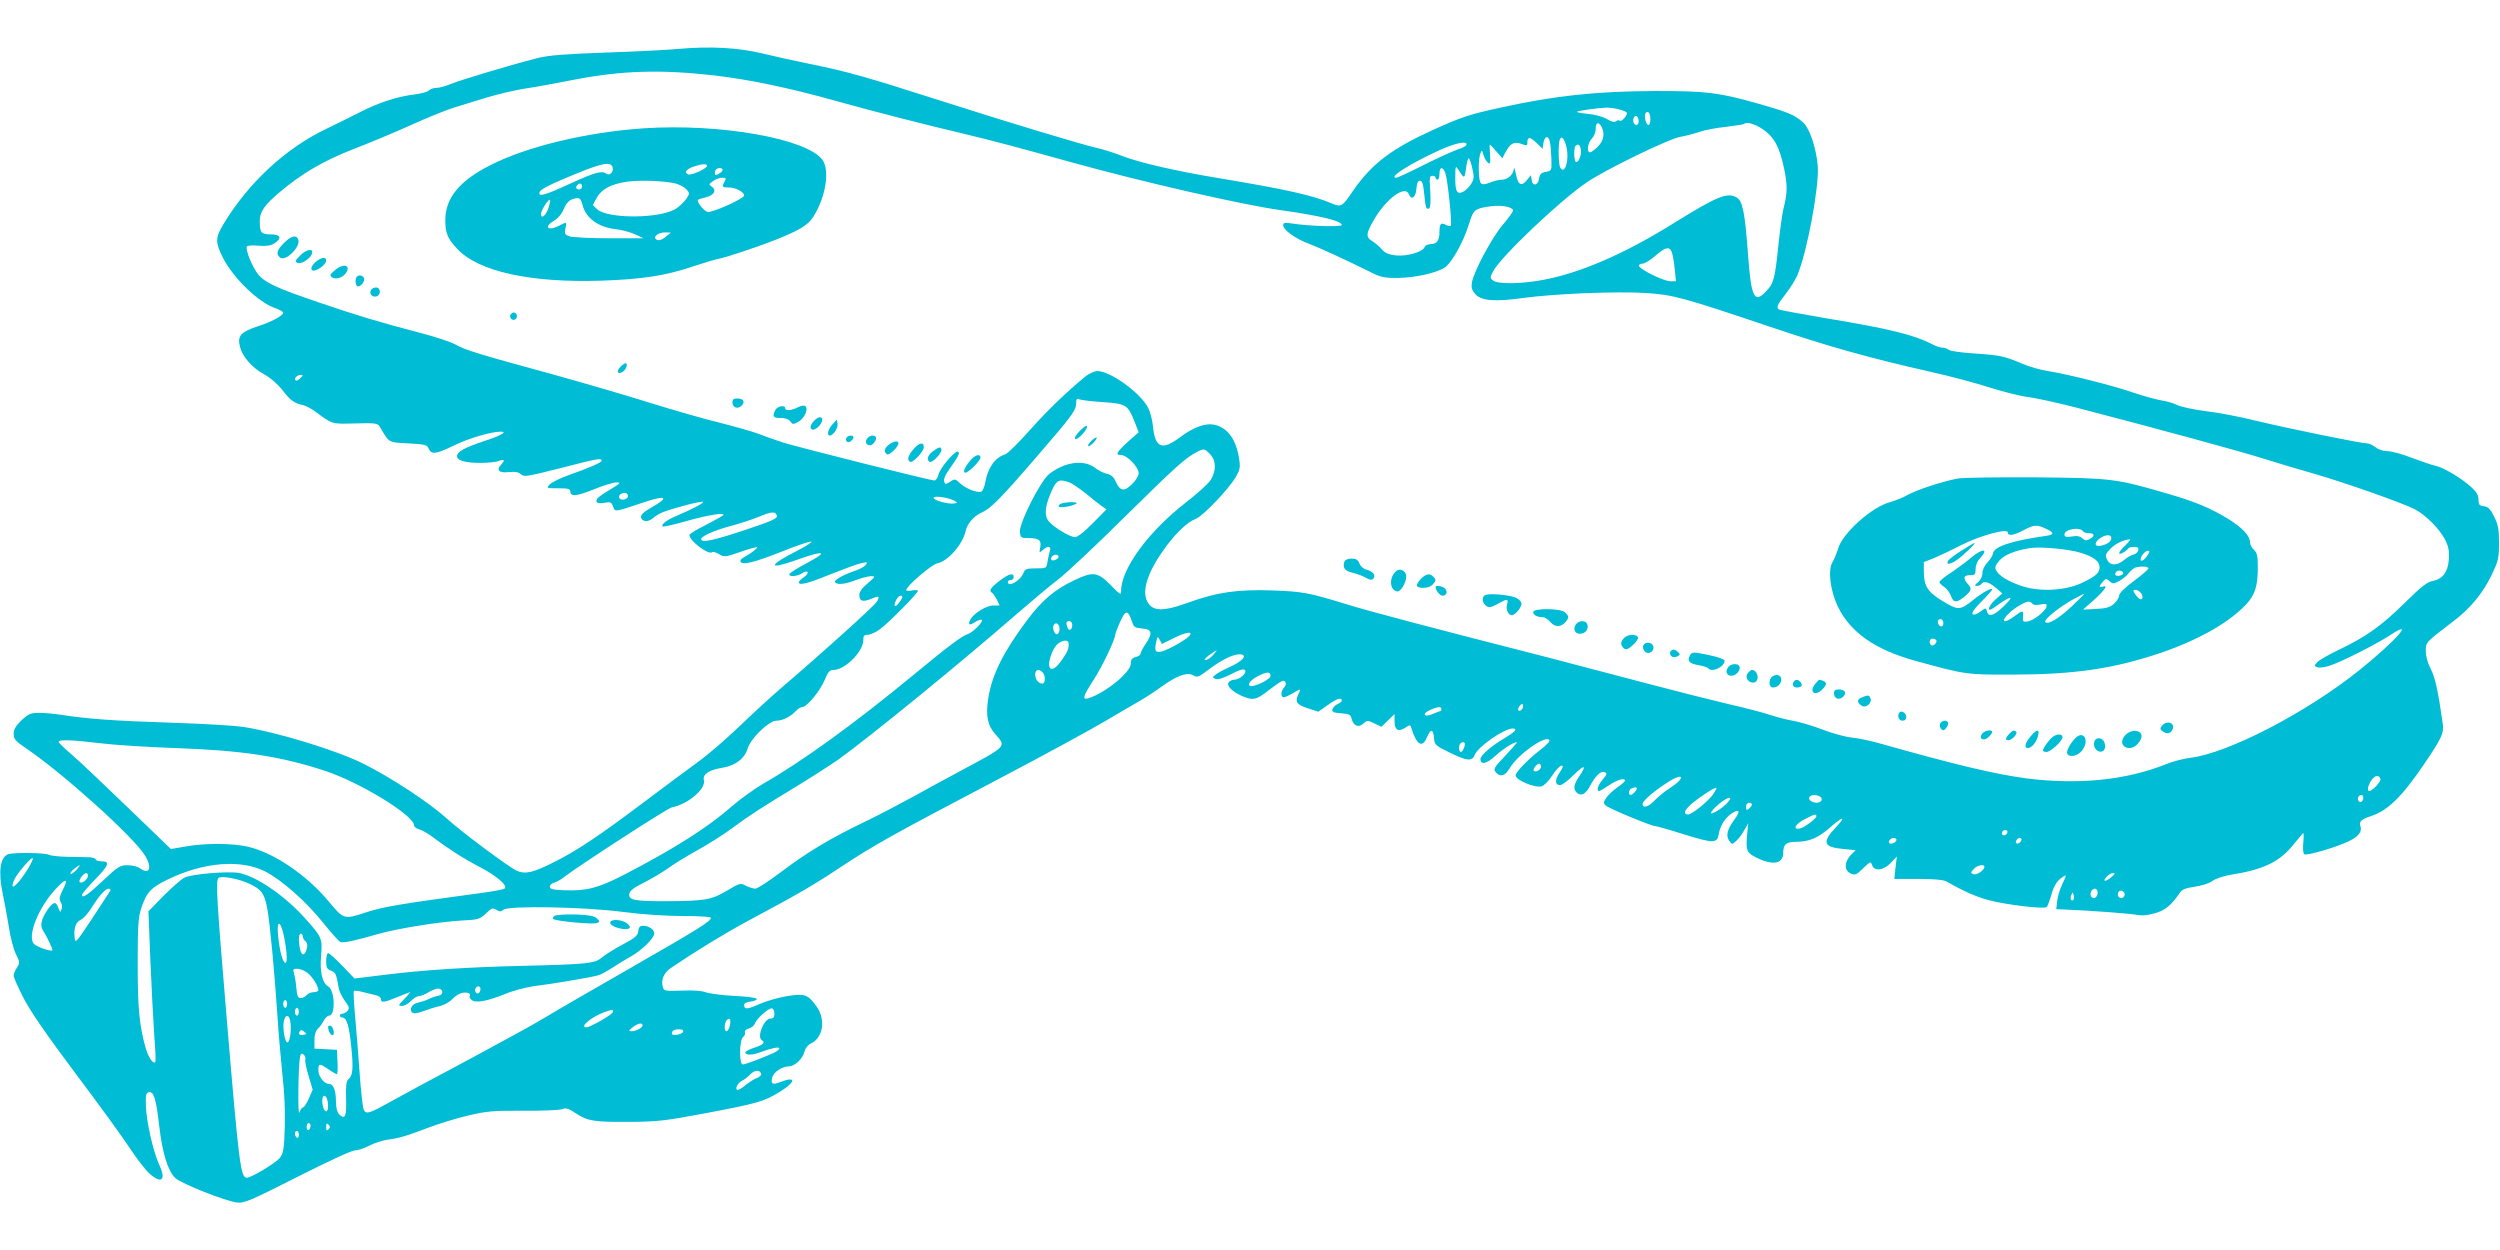 <?xml version="1.0" standalone="no"?>
<!DOCTYPE svg PUBLIC "-//W3C//DTD SVG 20010904//EN"
 "http://www.w3.org/TR/2001/REC-SVG-20010904/DTD/svg10.dtd">
<svg version="1.0" xmlns="http://www.w3.org/2000/svg"
 width="1280pt" height="640pt" viewBox="0 0 1280 640"
 preserveAspectRatio="xMidYMid meet">
<g transform="translate(0,640) scale(0.1,-0.1)"
fill="#00bcd4" stroke="none">
<path d="M3480 6150 c-52 -5 -221 -14 -375 -19 -220 -8 -296 -14 -355 -29
-137 -35 -394 -112 -442 -132 -26 -11 -59 -20 -73 -20 -15 0 -33 -6 -40 -14
-8 -7 -41 -16 -75 -20 -84 -10 -180 -41 -270 -87 -41 -21 -122 -61 -180 -89
-207 -99 -399 -276 -526 -488 -42 -69 -42 -92 -4 -169 54 -107 185 -234 273
-262 20 -7 37 -17 37 -22 0 -15 -61 -48 -134 -71 -84 -28 -102 -49 -87 -105
14 -52 64 -108 126 -141 28 -15 67 -49 90 -78 41 -54 62 -69 106 -78 14 -3 41
-17 60 -31 94 -69 85 -66 208 -63 102 3 115 1 125 -16 50 -85 43 -81 146 -86
87 -5 96 -7 105 -27 14 -32 36 -29 131 17 74 36 186 69 237 70 38 0 3 -20 -86
-49 -101 -34 -137 -54 -137 -77 0 -22 43 -34 120 -34 38 0 80 4 94 10 30 11
33 4 10 -21 -25 -27 -8 -42 43 -36 32 3 48 0 60 -11 14 -15 32 -12 202 31 193
50 211 53 211 38 0 -9 -56 -34 -172 -75 -42 -15 -84 -36 -94 -47 -17 -19 -16
-19 44 -19 49 0 62 -3 62 -15 0 -29 30 -27 119 9 49 20 101 36 117 36 25 0 21
-4 -31 -36 -33 -19 -63 -40 -67 -47 -12 -20 2 -28 38 -21 30 5 35 3 43 -20 11
-28 5 -29 160 23 114 38 130 25 35 -28 -38 -22 -54 -37 -52 -49 5 -24 36 -27
61 -5 12 11 36 25 52 31 59 23 205 60 205 52 0 -8 -56 -37 -140 -73 -45 -19
-77 -43 -68 -52 3 -4 55 8 115 25 118 34 219 50 193 30 -8 -6 -50 -29 -92 -51
-43 -21 -78 -43 -78 -48 0 -31 99 -105 117 -88 3 4 18 -1 34 -10 27 -16 32
-16 109 11 44 16 83 26 86 24 4 -5 -32 -32 -70 -53 -10 -5 -17 -14 -15 -20 8
-20 68 -6 207 49 79 32 148 55 155 53 7 -2 -24 -22 -68 -45 -156 -79 -157
-103 -1 -47 138 49 160 42 49 -17 -48 -25 -89 -51 -91 -57 -5 -16 40 -13 65 4
13 9 24 11 28 6 3 -6 -6 -18 -20 -27 -14 -9 -25 -20 -25 -25 0 -18 43 -8 163
41 68 27 139 53 158 57 30 6 33 5 21 -10 -8 -9 -30 -21 -50 -28 -59 -19 -113
-49 -107 -59 10 -16 50 -12 107 10 29 11 64 20 78 20 23 0 22 -3 -17 -36 -29
-24 -43 -44 -43 -60 0 -33 18 -38 63 -19 39 16 43 14 27 -15 -10 -19 -280
-263 -470 -425 -58 -49 -162 -144 -231 -211 -70 -67 -166 -150 -215 -185 -48
-35 -170 -125 -269 -200 -238 -179 -349 -253 -464 -311 -111 -56 -149 -65
-194 -47 -37 16 -280 196 -358 267 -93 84 -288 212 -429 282 -137 69 -454 165
-620 189 -41 6 -208 16 -370 21 -286 9 -430 20 -555 40 -33 5 -83 10 -112 10
-47 0 -56 -4 -93 -38 -30 -29 -40 -47 -40 -70 0 -26 9 -36 63 -73 192 -130
558 -460 611 -552 37 -62 20 -98 -28 -62 -11 8 -39 15 -63 15 -39 0 -48 -6
-127 -80 -80 -75 -106 -92 -106 -71 0 5 29 39 65 76 73 75 80 95 35 95 -16 0
-30 4 -30 10 0 5 -15 10 -32 11 -18 0 -69 1 -113 2 -44 1 -86 6 -93 10 -16 11
-180 13 -209 4 -42 -15 -53 -88 -29 -203 8 -38 22 -114 31 -168 8 -55 25 -119
37 -142 20 -40 20 -44 5 -68 -10 -14 -17 -33 -17 -42 0 -8 23 -61 51 -115 36
-69 118 -188 267 -387 119 -158 244 -330 279 -384 35 -53 79 -110 99 -127 62
-55 86 -33 49 46 -31 68 -65 219 -68 300 -2 57 1 68 15 71 25 5 37 -32 53
-171 16 -141 45 -234 83 -269 32 -29 259 -119 317 -125 36 -4 70 11 307 131
154 78 279 136 295 136 16 0 48 11 73 24 25 13 68 27 95 31 62 8 97 19 210 62
50 19 140 47 200 61 97 23 130 26 284 25 96 -1 186 3 199 8 20 8 33 4 70 -21
61 -40 91 -45 277 -44 143 1 183 6 380 43 272 51 307 61 386 110 86 52 87 84
2 50 -38 -15 -48 -9 -39 25 7 27 51 56 84 56 30 0 71 38 80 73 5 20 18 37 35
45 62 30 76 123 27 190 -44 61 -59 66 -150 52 -42 -7 -105 -25 -140 -40 -65
-29 -80 -30 -80 -5 0 8 13 15 33 17 17 2 32 8 32 13 0 6 -49 13 -115 16 -63 3
-130 12 -148 19 -20 7 -66 11 -122 8 -87 -3 -91 -2 -97 20 -9 38 6 72 45 98
119 81 274 176 397 242 255 136 335 183 473 275 167 110 261 163 802 447 234
123 482 258 552 300 69 41 148 87 175 102 26 15 80 50 118 78 76 54 127 70
157 51 17 -10 27 -7 71 27 65 50 129 82 162 82 48 0 20 -35 -55 -68 -25 -11
-54 -27 -65 -35 -19 -15 -19 -16 -1 -23 12 -5 39 4 79 24 43 23 64 29 71 21
13 -13 -27 -49 -54 -49 -10 0 -23 -6 -29 -13 -14 -17 18 -49 71 -72 56 -23 70
-19 142 37 54 41 69 49 76 38 6 -9 4 -20 -6 -31 -17 -19 -18 -49 -1 -49 6 0
27 9 45 20 41 25 45 25 32 1 -22 -43 -13 -59 45 -77 l55 -18 52 37 c47 32 68
38 68 19 0 -4 -10 -12 -22 -17 -13 -6 -24 -18 -26 -27 -3 -14 6 -17 44 -20 41
-3 49 -6 54 -27 9 -37 35 -49 60 -26 20 18 22 18 57 1 l36 -17 33 32 34 33 0
-37 c0 -45 19 -56 55 -33 24 16 26 16 31 -1 27 -88 56 -105 80 -48 19 45 32
44 36 -2 3 -36 6 -40 78 -75 89 -44 117 -48 130 -14 16 42 150 136 195 136 27
0 15 -15 -41 -49 -71 -42 -124 -89 -124 -107 0 -32 31 -25 74 14 40 37 95 72
112 72 4 0 -21 -29 -54 -64 -65 -68 -69 -75 -50 -94 22 -22 46 -13 69 27 41
68 178 166 201 143 6 -6 -12 -26 -50 -55 -61 -47 -122 -111 -122 -127 0 -24
97 -65 133 -56 12 3 37 28 55 56 17 27 39 50 47 50 11 0 8 -9 -10 -36 -25 -37
-24 -64 3 -64 9 0 40 23 69 52 57 56 69 52 28 -8 -29 -42 -31 -66 -10 -84 20
-17 43 -6 63 31 30 56 57 83 76 76 16 -6 15 -10 -8 -38 -25 -29 -34 -59 -18
-59 4 0 27 14 51 30 41 28 81 39 81 23 -1 -5 -18 -20 -40 -35 -21 -15 -47 -39
-56 -53 -15 -22 -15 -28 -3 -39 15 -15 235 -106 255 -106 6 0 71 -18 143 -41
155 -48 173 -48 181 1 7 42 33 83 66 105 40 26 47 13 15 -30 -38 -52 -46 -84
-27 -110 14 -20 14 -20 36 0 12 11 31 36 41 55 l20 35 -6 -61 c-7 -76 -2 -90
44 -113 86 -44 141 -35 141 22 0 43 15 57 65 57 67 0 112 19 171 70 73 64 90
64 30 0 -69 -74 -59 -98 44 -107 l61 -6 -26 -26 c-33 -36 -33 -78 0 -93 23
-10 29 -8 64 26 37 36 39 37 46 17 10 -34 60 -28 97 12 l30 32 -7 -57 -6 -58
123 0 c79 0 130 -5 144 -13 83 -48 153 -79 216 -96 93 -24 286 -47 297 -35 5
5 16 35 25 66 10 37 26 64 43 77 14 12 27 20 29 18 2 -2 -6 -22 -18 -46 -11
-23 -23 -61 -25 -84 l-5 -42 48 -2 c127 -5 342 -21 370 -28 20 -4 52 -1 87 9
53 15 86 43 127 104 12 18 29 25 77 32 35 5 74 17 90 29 16 12 57 26 93 32
162 25 247 64 315 146 27 32 52 62 56 67 4 5 5 -16 2 -46 -3 -33 -1 -58 5 -62
14 -8 172 38 232 69 48 24 65 49 55 76 -8 21 6 35 50 49 90 29 159 96 274 264
94 139 104 161 98 210 -24 169 -39 236 -61 280 -16 30 -26 66 -26 92 0 46 -2
44 137 150 91 68 156 147 202 244 32 68 36 83 36 160 0 71 -4 93 -25 135 -20
39 -31 51 -52 53 -24 3 -28 8 -28 34 0 21 -10 39 -34 61 -47 45 -145 104 -186
112 -19 4 -74 23 -122 41 -48 19 -104 34 -124 34 -21 0 -46 8 -61 20 -14 11
-34 20 -45 20 -30 0 -407 77 -568 116 -80 20 -195 42 -257 49 -62 8 -127 22
-145 31 -17 9 -54 20 -82 24 -28 5 -91 22 -141 39 -103 36 -337 95 -439 111
-38 6 -96 22 -130 37 -96 40 -113 44 -244 53 -68 4 -129 13 -135 19 -6 6 -20
11 -32 11 -11 0 -36 8 -55 19 -89 46 -216 78 -538 131 -128 22 -237 42 -242
45 -17 10 -11 24 31 78 23 29 50 72 61 97 50 116 113 456 105 560 -8 92 -41
191 -74 222 -42 39 -78 54 -230 97 -204 58 -267 65 -523 65 -309 -1 -520 -24
-797 -85 -161 -35 -197 -47 -348 -115 -212 -97 -312 -173 -406 -309 -57 -84
-62 -87 -112 -66 -92 40 -236 72 -560 126 -243 40 -428 83 -521 120 -33 13
-90 31 -126 39 -74 17 -463 134 -780 236 -414 132 -485 152 -690 194 -69 14
-174 37 -235 52 -124 30 -268 38 -425 24z m175 -136 c175 -20 383 -63 622
-130 200 -56 475 -126 658 -169 128 -30 285 -72 555 -147 361 -100 859 -214
1060 -243 208 -29 320 -56 320 -77 0 -11 -170 -6 -257 8 -35 5 -43 4 -43 -9 0
-24 63 -70 132 -95 57 -22 186 -81 325 -150 45 -22 65 -26 134 -25 87 2 186
24 233 51 36 21 98 130 127 225 23 75 30 80 114 91 52 7 106 -3 112 -20 2 -5
-22 -39 -52 -74 -57 -67 -149 -239 -159 -297 -4 -25 0 -39 17 -58 30 -36 101
-41 251 -20 155 21 469 34 621 25 141 -9 189 -22 640 -174 309 -104 511 -160
825 -231 91 -20 226 -56 300 -80 74 -23 162 -45 195 -48 33 -4 146 -28 250
-55 400 -104 845 -225 960 -262 66 -21 177 -54 248 -74 147 -42 451 -148 518
-182 58 -29 132 -104 160 -161 16 -34 20 -57 17 -99 -5 -64 -32 -99 -84 -109
-26 -4 -60 -31 -141 -111 -120 -118 -195 -172 -334 -239 -53 -25 -104 -54
-114 -65 -17 -18 -17 -20 -1 -26 10 -4 36 -1 59 6 55 16 245 112 313 157 135
90 32 -27 -157 -179 -269 -216 -671 -424 -864 -448 -35 -4 -92 -19 -126 -33
-205 -82 -450 -106 -716 -72 -161 22 -353 67 -753 180 -47 13 -110 26 -141 29
-31 3 -97 21 -146 40 -49 19 -116 39 -149 45 -32 5 -86 19 -119 30 -33 11
-130 37 -215 56 -85 20 -272 67 -415 105 -143 38 -372 98 -510 134 -600 153
-918 237 -1030 272 -196 60 -223 65 -380 71 -179 6 -284 -9 -430 -62 -138 -50
-190 -46 -215 14 -23 58 14 158 104 278 55 72 104 118 149 137 38 15 167 151
204 213 21 37 24 50 18 90 -15 104 -61 166 -131 179 -45 8 -105 -14 -174 -66
-91 -68 -126 -53 -137 58 -3 32 -14 73 -24 93 -38 76 -193 189 -260 189 -15 0
-42 -12 -61 -27 -102 -84 -192 -171 -285 -275 -57 -64 -113 -120 -126 -124
-51 -15 -90 -70 -102 -142 -4 -24 -13 -46 -21 -49 -20 -8 -79 15 -108 42 -25
24 -28 24 -51 9 -23 -15 -25 -15 -31 0 -4 10 5 33 22 57 51 72 59 88 50 96
-12 12 -93 -82 -101 -117 -4 -17 -13 -30 -21 -30 -22 0 -689 168 -774 194 -41
13 -99 34 -127 45 -29 11 -117 36 -195 56 -79 19 -244 66 -368 105 -124 39
-349 104 -500 146 -371 101 -438 122 -486 149 -22 13 -103 40 -180 60 -210 55
-321 88 -517 155 -218 74 -278 101 -315 145 -30 37 -67 128 -58 143 3 5 30 7
60 4 41 -3 62 0 81 12 40 26 32 46 -19 46 -49 0 -56 9 -56 68 0 47 23 81 96
143 117 100 229 165 382 225 81 31 215 87 299 125 84 38 183 78 220 89 37 11
111 34 163 50 52 16 140 37 195 46 55 8 170 29 255 46 244 47 442 53 715 22z
m4638 -175 c20 -5 37 -13 37 -18 0 -15 -29 -46 -36 -39 -4 4 -13 3 -19 -2 -9
-8 -23 -4 -49 11 -21 12 -61 23 -96 26 -33 3 -58 8 -56 11 6 5 104 19 151 21
17 0 47 -4 68 -10z m157 -50 c0 -16 -4 -29 -10 -29 -12 0 -24 45 -15 60 11 18
25 1 25 -31z m-60 -10 c0 -20 -15 -26 -25 -9 -9 15 3 43 15 35 5 -3 10 -15 10
-26z m-190 -28 c18 -35 11 -71 -19 -102 -16 -16 -34 -29 -40 -29 -19 0 -12 49
9 70 11 11 20 33 20 50 0 34 14 39 30 11z m826 -13 c58 -40 86 -91 109 -203
17 -81 17 -124 -3 -200 -6 -22 -18 -109 -27 -193 -17 -169 -24 -194 -63 -234
-60 -64 -76 -31 -92 187 -16 220 -28 278 -60 295 -48 26 -100 4 -316 -130
-258 -161 -489 -261 -684 -295 -106 -19 -220 -20 -244 -2 -18 13 -18 15 -1 48
39 75 344 364 480 456 98 66 415 220 476 232 30 5 74 17 98 25 24 9 85 21 134
26 50 6 93 13 96 15 13 13 54 2 97 -27z m-1124 -72 c2 15 8 29 15 31 16 5 23
-25 26 -107 2 -64 2 -64 -28 -70 -24 -4 -31 -11 -35 -35 -6 -36 -34 -40 -38
-6 l-4 24 -21 -26 c-28 -34 -45 -24 -56 34 -5 24 -9 35 -10 25 -2 -29 -31 -56
-61 -56 -15 0 -43 -7 -62 -15 -26 -10 -38 -11 -46 -3 -13 13 -15 122 -2 153 7
18 8 18 15 -7 4 -15 14 -33 22 -40 13 -11 15 -6 12 40 -2 29 -3 52 -1 52 1 0
17 -16 33 -35 l31 -35 17 32 c23 44 44 55 81 41 26 -10 30 -9 30 6 0 32 13 32
46 0 l32 -31 4 28z m119 -22 c14 -65 -9 -140 -32 -103 -10 16 -12 120 -3 144
9 23 24 6 35 -41z m-513 14 c-2 -6 -22 -16 -44 -23 -21 -7 -99 -42 -171 -78
-73 -37 -138 -67 -144 -67 -44 0 70 72 221 141 85 38 145 50 138 27z m585 -19
c7 -25 -8 -69 -23 -69 -11 0 -14 73 -3 83 12 12 21 7 26 -14z m-555 -100 c10
-44 10 -55 -5 -79 -9 -16 -27 -34 -40 -41 -33 -18 -43 0 -42 76 0 50 2 57 12
42 35 -55 35 -55 43 1 3 28 10 52 14 52 3 0 12 -23 18 -51z m-138 -25 c12 -31
36 -262 28 -270 -4 -3 -15 -1 -26 5 -25 13 -32 6 -32 -39 0 -42 -14 -60 -47
-60 -13 0 -26 -7 -29 -15 -10 -25 -88 -48 -145 -43 -38 4 -57 12 -73 30 -11
14 -33 32 -48 42 -37 22 -35 39 9 115 64 107 158 175 177 126 12 -32 35 -16
38 28 2 29 8 42 18 42 11 0 17 -17 22 -68 7 -73 11 -83 26 -73 6 4 8 39 5 86
-5 70 -4 80 11 80 9 0 16 -4 16 -10 0 -5 5 -10 10 -10 6 0 10 14 10 30 0 37
17 39 30 4z m1158 -401 c5 -10 12 -48 16 -85 l7 -68 -29 0 c-33 0 -154 59
-160 78 -2 7 5 12 17 12 11 0 41 18 66 40 51 44 70 49 83 23z m-7021 -650 c-9
-9 -19 -14 -23 -11 -10 10 6 28 24 28 15 0 15 -1 -1 -17z m4111 -122 c118 -8
126 -13 161 -100 l21 -54 -55 -49 c-59 -54 -67 -68 -34 -68 29 0 89 -62 89
-92 0 -14 -14 -38 -35 -58 -41 -39 -60 -35 -84 17 -9 21 -23 33 -43 37 -16 3
-44 17 -62 31 -57 43 -152 31 -233 -31 -45 -34 -155 -252 -151 -297 3 -30 5
-32 43 -32 55 0 68 -11 61 -48 -6 -29 -5 -29 12 -14 27 25 46 22 37 -5 -4 -13
-9 -38 -12 -55 -5 -33 -6 -33 -59 -33 -48 0 -56 -3 -64 -24 -14 -38 -80 -76
-80 -46 0 6 7 10 15 10 8 0 15 7 15 15 0 24 -24 18 -74 -20 -46 -36 -54 -49
-37 -60 6 -3 16 -19 25 -35 l14 -30 -31 0 c-36 0 -100 -39 -118 -71 -15 -29
-6 -34 25 -13 15 9 30 14 33 10 9 -9 -46 -64 -71 -72 -30 -9 -99 -61 -276
-207 -304 -251 -573 -446 -773 -560 -46 -27 -117 -78 -157 -113 -126 -111
-299 -220 -555 -353 -133 -68 -193 -84 -307 -79 -56 2 -73 6 -73 18 0 8 9 17
21 20 11 3 34 15 50 28 78 60 530 353 553 358 83 16 176 95 165 139 -8 30 25
53 94 64 66 10 115 47 130 99 15 51 109 142 147 142 32 0 73 21 99 49 11 12
26 21 34 21 23 0 90 81 114 138 18 43 26 52 46 52 58 0 152 94 152 152 0 23 4
28 23 28 13 0 42 13 63 29 43 31 194 184 194 196 0 4 -13 5 -30 2 -16 -4 -30
-3 -30 2 0 19 130 132 160 137 54 11 129 97 144 165 8 38 44 79 83 95 44 19
97 72 283 288 178 206 200 235 200 272 0 21 3 25 18 19 9 -4 63 -10 120 -14z
m547 -266 c32 -31 33 -85 4 -132 -12 -19 -68 -70 -125 -114 -193 -149 -334
-341 -334 -455 0 -23 -4 -20 -54 31 -66 67 -90 70 -186 24 -101 -48 -165 -102
-244 -208 -120 -161 -177 -276 -196 -396 -14 -89 -4 -140 37 -185 56 -63 58
-60 -168 -181 -85 -45 -201 -109 -259 -141 -58 -32 -165 -88 -237 -123 -180
-86 -303 -160 -436 -261 -61 -46 -119 -84 -130 -84 -10 0 -31 7 -48 15 -28 15
-31 14 -95 -24 -79 -48 -114 -54 -304 -55 -170 -1 -203 5 -198 37 2 16 22 32
75 58 39 20 93 52 120 71 26 20 95 62 152 94 57 31 138 83 180 114 89 66 145
102 336 218 77 47 171 108 210 135 167 121 622 492 915 747 80 69 174 148 210
175 36 27 187 168 335 315 268 264 313 304 370 334 39 21 42 20 70 -9z m-720
-145 c14 -5 52 -31 85 -57 32 -27 69 -56 82 -65 l23 -16 -70 -71 c-42 -43 -78
-71 -90 -71 -31 0 -127 61 -142 90 -17 31 -9 78 22 148 25 55 39 61 90 42z
m-2260 -71 c0 -8 -10 -15 -22 -17 -25 -4 -33 22 -10 31 18 8 32 2 32 -14z
m1670 -22 c20 -11 20 -12 -2 -15 -29 -4 -103 16 -103 29 0 13 75 2 105 -14z
m-907 -79 c2 -13 -32 -28 -165 -72 -162 -54 -223 -67 -223 -46 0 15 68 45 155
68 44 12 107 32 140 46 66 28 88 29 93 4z m1442 -208 c0 -12 -28 -25 -36 -17
-9 9 6 27 22 27 8 0 14 -5 14 -10z m-800 -207 c0 -5 -9 -19 -20 -33 -21 -26
-27 -12 -10 21 10 19 30 26 30 12z m1176 -126 c9 -28 15 -32 52 -35 51 -4 55
-24 17 -80 -14 -20 -25 -42 -25 -48 0 -7 -11 -15 -25 -18 -19 -5 -25 -13 -25
-33 0 -45 -131 -151 -217 -178 -34 -10 -29 9 28 97 45 70 109 205 109 229 0 5
11 34 25 65 28 63 40 63 61 1z m-306 -16 c0 -26 -16 -35 -24 -15 -10 25 -7 34
9 34 8 0 15 -9 15 -19z m-65 -21 c0 -13 -5 -25 -12 -27 -13 -5 -27 32 -18 47
11 18 30 5 30 -20z m665 -35 c-16 -20 -108 -72 -141 -80 -33 -8 -39 1 -30 45
7 33 8 34 19 14 l11 -21 57 28 c64 33 105 39 84 14z m-619 -37 c3 -27 -4 -43
-32 -84 -32 -47 -57 -61 -66 -38 -8 22 13 86 37 112 23 24 59 30 61 10z m739
-63 c-13 -14 -30 -25 -39 -25 -8 0 0 11 19 25 19 14 36 25 39 25 2 0 -6 -11
-19 -25z m-872 -87 c16 -16 15 -58 -1 -58 -20 0 -37 22 -37 47 0 25 19 30 38
11z m1167 -19 c0 -14 -54 -44 -90 -51 -37 -6 -21 27 25 50 47 24 65 24 65 1z
m1286 -172 c-16 -16 -26 0 -10 19 9 11 15 12 17 4 2 -6 -1 -17 -7 -23z m-411
3 c0 -5 -2 -10 -4 -10 -2 0 -20 -7 -39 -15 -23 -10 -38 -11 -42 -5 -4 6 9 17
27 25 39 17 58 19 58 5z m-6870 -175 c69 -9 243 -20 386 -25 345 -12 541 -42
769 -117 177 -58 455 -228 455 -279 0 -7 12 -17 26 -20 14 -4 45 -21 67 -38
78 -59 162 -113 243 -155 85 -44 145 -95 128 -110 -5 -5 -65 -16 -134 -25
-402 -54 -490 -69 -578 -98 -110 -36 -112 -36 -187 54 -114 138 -281 251 -416
283 -78 18 -218 19 -319 1 l-75 -13 -220 212 c-121 117 -250 239 -287 271 -38
32 -68 61 -68 66 0 12 71 10 210 -7z m6990 -4 c0 -17 -12 -41 -21 -41 -10 0
-12 33 -2 43 9 10 23 9 23 -2z m390 -116 c0 -16 -27 -32 -37 -21 -7 7 16 36
28 36 5 0 9 -7 9 -15z m708 -72 c-7 -9 -31 -27 -52 -41 -22 -13 -54 -40 -72
-58 -32 -35 -64 -45 -64 -20 0 16 62 69 134 114 49 31 78 34 54 5z m3590 9 c4
-13 -41 -62 -58 -62 -14 0 -3 39 18 63 16 19 33 18 40 -1z m-3808 -50 c0 -10
-22 -32 -32 -32 -13 0 -9 28 5 33 19 8 27 8 27 -1z m389 -32 c-27 -36 -107
-100 -125 -100 -27 0 -22 19 13 51 44 38 125 91 131 85 2 -3 -7 -18 -19 -36z
m550 -9 c17 -11 6 -31 -17 -31 -25 0 -46 16 -38 29 8 13 36 14 55 2z m2781 -5
c0 -8 -4 -17 -9 -21 -12 -7 -24 12 -16 25 9 15 25 12 25 -4z m-3258 -29 c-26
-27 -82 -61 -82 -49 0 4 12 20 28 34 51 48 97 61 54 15z m128 -6 c0 -5 -7 -14
-15 -21 -13 -10 -15 -9 -15 9 0 12 6 21 15 21 8 0 15 -4 15 -9z m330 -60 c0
-12 -63 -59 -85 -63 -38 -7 -24 22 22 46 53 28 63 30 63 17z m978 -83 c-6 -18
-28 -21 -28 -4 0 9 7 16 16 16 9 0 14 -5 12 -12z m-568 -38 c0 -12 -28 -25
-36 -17 -9 9 6 27 22 27 8 0 14 -5 14 -10z m640 1 c0 -12 -20 -25 -27 -18 -7
7 6 27 18 27 5 0 9 -4 9 -9z m-10203 -143 c-36 -59 -74 -104 -82 -96 -3 3 1
20 10 38 19 36 86 113 93 106 2 -3 -7 -24 -21 -48z m1209 -19 c85 -43 211
-154 298 -263 41 -51 81 -96 89 -99 16 -6 68 5 197 42 100 28 313 62 425 68
84 4 92 7 123 36 29 28 35 30 53 19 17 -11 23 -11 36 0 27 22 412 15 612 -11
101 -13 221 -21 308 -21 84 0 143 -4 143 -9 0 -18 -65 -58 -410 -256 -190
-109 -388 -223 -440 -255 -52 -32 -228 -128 -390 -215 -162 -86 -338 -181
-390 -210 -123 -69 -138 -73 -149 -43 -4 13 -14 97 -20 188 -6 91 -17 220 -23
288 -6 67 -9 125 -6 128 3 3 23 1 45 -5 21 -5 50 -13 66 -16 15 -3 27 -12 27
-20 0 -20 15 -19 85 10 33 14 62 25 64 25 3 0 -10 -16 -29 -35 -32 -33 -33
-35 -11 -35 12 0 32 11 45 25 13 14 31 25 41 25 10 0 33 9 51 21 19 11 42 19
51 17 25 -5 23 -32 -2 -36 -11 -2 -33 -9 -50 -17 -16 -8 -42 -16 -56 -19 -30
-6 -45 -34 -29 -50 7 -7 24 -5 58 7 26 10 64 22 85 26 20 5 48 20 61 34 13 15
36 29 50 33 27 6 50 -2 41 -16 -3 -4 2 -13 10 -20 21 -17 76 -7 172 31 43 18
110 35 148 40 79 9 299 46 330 56 11 3 42 20 70 38 27 18 70 44 95 58 56 31
120 94 120 118 0 20 -28 39 -59 39 -14 0 -21 -8 -23 -27 -2 -23 -16 -35 -80
-69 -43 -23 -91 -53 -107 -67 -36 -30 -72 -34 -401 -42 -293 -7 -518 -22 -710
-46 l-155 -19 -62 65 c-35 36 -67 65 -73 65 -5 0 -10 -18 -10 -40 0 -34 4 -42
25 -50 24 -9 27 -17 39 -88 3 -18 18 -48 32 -67 22 -29 24 -38 14 -50 -7 -8
-19 -15 -26 -15 -8 0 -14 -4 -14 -10 0 -5 6 -10 14 -10 21 0 35 -46 45 -155
11 -106 7 -143 -15 -161 -11 -8 -14 -34 -12 -99 3 -92 -5 -110 -36 -80 -10 11
-16 34 -16 66 0 56 -13 89 -35 89 -25 0 -55 38 -55 70 0 36 5 37 52 5 20 -14
40 -25 43 -25 3 0 5 28 3 63 l-3 62 -57 3 -58 3 0 43 c0 27 6 48 16 57 8 7 22
25 30 41 8 15 21 28 29 28 34 0 30 131 -5 150 -30 16 -43 74 -36 157 7 88 5
94 -81 190 -105 118 -255 220 -343 234 -62 9 -243 -7 -277 -25 -15 -8 -63 -50
-106 -93 l-77 -79 10 -254 c6 -140 15 -313 20 -384 6 -71 8 -132 5 -134 -11
-11 -35 24 -49 71 -33 118 -41 204 -41 432 0 197 3 238 18 285 28 83 50 106
140 149 181 87 368 102 493 40z m-966 6 c-13 -14 -26 -22 -29 -19 -3 3 5 14
18 25 33 27 39 24 11 -6z m9770 17 c0 -18 -40 -44 -56 -38 -15 6 -15 8 1 26
18 20 55 28 55 12z m-9710 -46 c0 -17 -26 -39 -40 -34 -6 2 -4 12 5 26 18 25
35 29 35 8z m10361 -6 c-30 -26 -49 -26 -26 0 10 11 25 20 34 20 12 -1 10 -5
-8 -20z m-9536 -34 c64 -29 80 -52 94 -131 14 -79 37 -329 51 -540 6 -93 18
-232 26 -308 10 -86 15 -188 12 -268 -3 -110 -7 -132 -24 -156 -20 -26 -146
-103 -171 -103 -31 0 -40 72 -103 825 -50 593 -56 695 -42 709 12 14 101 -2
157 -28z m-955 -35 c-16 -33 -18 -44 -9 -60 7 -10 9 -26 4 -37 -6 -17 -8 -16
-17 9 -12 34 -26 31 -56 -13 -31 -46 -38 -79 -22 -104 22 -34 52 -98 48 -102
-8 -7 -78 17 -94 33 -36 37 20 182 109 279 56 61 70 59 37 -5z m244 -3 c-4 -7
-46 -71 -93 -142 -82 -124 -86 -128 -89 -96 -5 49 6 79 32 91 13 6 36 32 52
57 41 66 74 102 90 102 9 0 12 -5 8 -12z m10176 -7 c0 -24 -18 -37 -31 -24
-13 13 -1 43 17 43 8 0 14 -9 14 -19z m136 -2 c10 -17 -13 -36 -27 -22 -12 12
-4 33 11 33 5 0 12 -5 16 -11z m-260 -36 c-11 -11 -19 6 -11 24 8 17 8 17 12
0 3 -10 2 -21 -1 -24z m-9167 -166 c18 -73 25 -157 13 -157 -14 0 -30 58 -38
138 -8 73 8 85 25 19z m101 -21 c0 -7 6 -19 14 -25 9 -8 12 -21 7 -38 -10 -38
-27 -39 -35 -2 -9 46 -7 79 4 79 6 0 10 -6 10 -14z m24 -187 c26 -20 56 -68
56 -89 0 -5 -11 -10 -24 -10 -13 0 -29 -7 -36 -15 -7 -8 -20 -15 -30 -15 -15
0 -19 10 -23 53 -2 28 -8 62 -12 75 -6 19 -4 22 17 22 14 0 37 -9 52 -21z
m886 -83 c0 -8 -4 -17 -9 -21 -12 -7 -24 12 -16 25 9 15 25 12 25 -4z m-990
-76 c0 -11 -4 -20 -10 -20 -5 0 -10 9 -10 20 0 11 5 20 10 20 6 0 10 -9 10
-20z m60 -40 c0 -11 -4 -20 -10 -20 -5 0 -10 9 -10 20 0 11 5 20 10 20 6 0 10
-9 10 -20z m2435 -11 c0 -17 -6 -24 -20 -24 -33 0 -71 -94 -45 -110 20 -12 9
-24 -40 -40 -28 -9 -48 -21 -44 -26 8 -13 38 -11 81 5 54 20 93 28 93 18 0 -5
-12 -15 -27 -22 -54 -25 -147 -60 -160 -60 -19 0 -18 123 1 140 8 6 13 17 10
24 -3 8 5 16 20 20 13 3 27 15 31 25 8 26 73 83 88 78 7 -2 12 -15 12 -28z
m-827 9 c-5 -14 -115 -77 -135 -78 -40 -1 25 54 92 78 40 14 47 14 43 0z
m-1653 -41 c9 -36 1 -110 -12 -114 -14 -5 -28 76 -19 112 8 31 24 32 31 2z
m2251 -32 c-4 -14 -11 -25 -16 -25 -14 0 -12 44 2 58 16 16 22 0 14 -33z
m-446 5 c0 -12 -34 -30 -57 -30 -16 1 -15 3 6 20 25 21 51 26 51 10z m-1734
-48 c-22 -5 -30 3 -21 18 5 8 11 7 22 -2 15 -12 14 -13 -1 -16z m1942 16 c-5
-15 -58 -24 -58 -10 0 15 12 22 38 22 14 0 22 -5 20 -12z m-1935 -143 c-2 -8
5 -46 17 -84 l21 -70 -20 -46 c-11 -25 -24 -45 -30 -45 -5 0 -13 -12 -18 -26
-9 -27 -6 242 3 284 4 19 8 21 19 12 8 -6 11 -18 8 -25z m2334 -72 c3 -7 -8
-18 -23 -23 -15 -6 -40 -22 -56 -35 -16 -14 -34 -25 -40 -25 -18 0 -3 34 20
46 13 6 32 21 43 33 22 23 49 25 56 4z m-2223 -129 c9 -24 7 -64 -3 -64 -11 0
-21 25 -21 56 0 27 15 32 24 8z m-84 -138 c0 -8 -4 -18 -10 -21 -5 -3 -10 3
-10 14 0 12 5 21 10 21 6 0 10 -6 10 -14z m92 -18 c-9 -9 -12 -7 -12 12 0 19
3 21 12 12 9 -9 9 -15 0 -24z m-152 -29 c0 -11 -4 -17 -10 -14 -5 3 -10 13
-10 21 0 8 5 14 10 14 6 0 10 -9 10 -21z"/>
<path d="M3295 5743 c-294 -20 -601 -94 -787 -190 -157 -80 -228 -168 -228
-280 0 -67 11 -93 60 -146 107 -117 375 -176 740 -164 208 7 330 26 465 72 55
18 116 37 135 40 43 9 190 58 288 96 123 49 167 75 194 116 66 101 89 244 47
297 -85 108 -529 185 -914 159z m-159 -198 c9 -23 -15 -48 -32 -34 -20 17 -60
6 -182 -50 -135 -62 -165 -70 -160 -46 2 12 41 34 117 66 192 82 245 96 257
64z m484 6 c0 -14 -80 -50 -96 -44 -23 9 -11 27 27 40 41 14 69 16 69 4z m80
-21 c0 -5 -9 -14 -20 -20 -15 -8 -20 -8 -20 3 0 8 3 17 7 20 10 10 33 8 33 -3z
m10 -59 c-15 -29 -13 -31 23 -31 33 0 77 -23 77 -41 0 -16 -168 -91 -188 -84
-20 6 -57 54 -48 62 3 3 19 8 37 12 43 9 60 36 35 54 -18 13 -18 14 5 30 13
10 34 17 47 17 19 0 21 -3 12 -19z m-249 -11 c20 -6 44 -19 54 -30 16 -18 16
-21 2 -44 -9 -14 -32 -37 -51 -51 -72 -55 -357 -58 -410 -5 l-21 20 20 37 c25
45 74 71 157 83 69 9 193 4 249 -10z m-481 -15 c0 -8 -7 -15 -15 -15 -16 0
-20 12 -8 23 11 12 23 8 23 -8z m3 -96 c17 -66 82 -113 167 -122 30 -3 75 -15
100 -26 l45 -21 -177 0 c-97 0 -189 5 -203 10 -23 9 -26 14 -20 40 8 35 7 35
-31 15 -57 -30 -83 -8 -29 24 22 13 41 35 51 60 10 26 25 43 42 50 38 13 45 9
55 -30z m-175 -14 c-13 -40 -38 -59 -38 -30 0 18 39 79 46 72 3 -2 -1 -21 -8
-42z m603 -145 c-24 -21 -43 -25 -54 -13 -13 12 16 33 47 33 l31 -1 -24 -19z"/>
<path d="M1454 5156 c-36 -36 -42 -57 -21 -74 29 -24 108 55 94 92 -10 25 -36
19 -73 -18z"/>
<path d="M1535 5090 c-25 -26 -26 -30 -11 -36 21 -8 69 25 74 50 6 27 -32 19
-63 -14z"/>
<path d="M1614 5057 c-28 -25 -26 -51 4 -40 25 9 52 34 52 50 0 20 -26 16 -56
-10z"/>
<path d="M1713 5015 c-24 -21 -26 -26 -13 -35 18 -12 51 -3 68 18 34 44 -9 58
-55 17z"/>
<path d="M1827 4983 c-10 -9 -8 -41 2 -48 14 -8 41 23 35 40 -6 16 -26 20 -37
8z"/>
<path d="M1902 4918 c-15 -18 1 -41 24 -36 23 4 26 41 3 46 -9 1 -21 -3 -27
-10z"/>
<path d="M2614 4789 c-10 -17 13 -36 27 -22 12 12 4 33 -11 33 -5 0 -12 -5
-16 -11z"/>
<path d="M3175 4520 c-21 -23 -12 -39 13 -24 19 12 29 44 14 44 -5 0 -17 -9
-27 -20z"/>
<path d="M3750 4340 c0 -27 27 -37 47 -17 20 19 9 37 -23 37 -17 0 -24 -5 -24
-20z"/>
<path d="M4086 4315 c-33 -17 -66 -20 -66 -5 0 18 -39 11 -50 -9 -17 -33 -12
-41 26 -41 23 0 42 -6 50 -17 12 -17 15 -17 41 -3 31 17 53 64 37 80 -6 6 -20
4 -38 -5z"/>
<path d="M4172 4249 c-25 -22 -29 -49 -9 -49 8 0 21 8 30 18 33 36 13 64 -21
31z"/>
<path d="M4263 4228 c-23 -24 -31 -58 -15 -58 18 0 44 39 40 60 l-3 22 -22
-24z"/>
<path d="M4335 4160 c-11 -17 5 -32 21 -19 8 6 14 15 14 20 0 12 -27 11 -35
-1z"/>
<path d="M4440 4155 c-13 -16 -6 -35 15 -35 16 0 38 34 28 44 -11 10 -30 7
-43 -9z"/>
<path d="M4552 4124 c-24 -17 -29 -39 -10 -50 11 -7 58 38 58 57 0 14 -23 11
-48 -7z"/>
<path d="M4676 4099 c-27 -32 -33 -54 -17 -63 14 -9 71 52 71 75 0 28 -25 23
-54 -12z"/>
<path d="M4776 4089 c-27 -21 -33 -43 -16 -54 12 -7 60 42 60 61 0 19 -13 17
-44 -7z"/>
<path d="M4973 4048 c-32 -36 -47 -68 -30 -68 16 0 77 61 77 78 0 19 -25 14
-47 -10z"/>
<path d="M10024 3950 c-76 -14 -214 -59 -259 -85 -22 -13 -60 -28 -85 -35 -96
-24 -249 -162 -270 -242 -7 -23 -19 -52 -27 -65 -25 -38 -13 -144 26 -227 64
-133 190 -222 396 -279 257 -71 263 -72 505 -71 308 1 501 29 734 105 197 65
361 155 453 251 48 50 63 95 63 194 0 58 -4 74 -20 89 -11 10 -20 27 -20 38 0
33 -38 75 -113 121 -92 56 -169 88 -318 131 -259 75 -278 77 -664 81 -192 1
-373 -1 -401 -6z m451 -257 c45 -21 44 -31 -2 -37 -175 -25 -265 -55 -269 -90
-1 -10 -14 -31 -28 -45 -15 -16 -26 -39 -26 -55 0 -17 -9 -35 -22 -47 -19 -15
-20 -18 -6 -19 9 0 20 5 23 10 11 18 39 10 73 -19 l34 -29 -39 -35 c-36 -34
-41 -65 -5 -39 89 65 114 68 50 7 -51 -49 -77 -56 -85 -25 -5 19 -6 19 -34 -2
-19 -14 -33 -18 -39 -12 -6 6 9 28 45 64 30 30 55 58 55 62 0 12 -48 -15 -95
-52 -69 -56 -79 -56 -158 -8 -78 47 -97 77 -97 154 l0 46 53 21 c28 12 90 41
136 65 96 49 241 89 241 66 0 -20 29 -16 80 11 54 29 69 30 115 8z m191 -14
c3 -5 16 -9 30 -9 29 0 31 -15 3 -30 -16 -9 -24 -8 -38 4 -12 11 -28 14 -54 9
-29 -4 -37 -2 -37 10 0 28 80 41 96 16z m144 -33 c0 -18 -18 -32 -52 -40 -35
-8 -38 16 -6 38 28 20 58 21 58 2z m73 -37 c-37 -34 -44 -56 -14 -39 11 5 23
15 26 20 3 6 17 10 31 10 19 0 25 -5 22 -17 -2 -10 -12 -19 -23 -22 -11 -2
-33 -14 -48 -27 -38 -32 -74 -31 -89 1 -10 22 -8 29 17 55 25 26 66 46 100 49
6 1 -5 -13 -22 -30z m-231 -39 c69 -21 98 -44 98 -75 0 -29 -23 -48 -94 -81
-85 -39 -215 -45 -306 -14 -70 24 -114 51 -130 80 -8 14 -4 25 16 49 25 30 82
53 159 65 55 8 196 -5 257 -24z m342 -15 c-15 -23 -34 -34 -34 -19 0 16 23 44
36 44 12 0 12 -4 -2 -25z m6 -65 c0 -5 -34 -35 -75 -65 -45 -33 -75 -63 -75
-74 0 -9 -11 -28 -25 -41 -21 -19 -39 -25 -93 -28 l-67 -3 58 51 c55 50 73 78
42 66 -20 -7 -19 3 2 26 15 17 18 17 34 2 16 -14 20 -14 47 0 17 9 39 26 49
39 10 13 25 26 33 30 25 9 70 8 70 -3z m-129 -25 c0 -5 -9 -11 -21 -13 -20 -3
-27 8 -13 22 10 9 34 3 34 -9z m87 -97 c15 -15 16 -41 0 -36 -6 2 -18 14 -26
26 -12 19 -12 22 0 22 8 0 19 -5 26 -12z m-350 -72 c-67 -63 -122 -96 -136
-81 -10 10 62 70 133 111 33 18 62 34 65 33 3 0 -25 -28 -62 -63z m-202 13 c4
-7 20 -8 41 -4 29 5 34 4 31 -11 -4 -23 -68 -73 -98 -76 -22 -3 -25 0 -22 25
3 33 -2 34 -44 2 -55 -42 -75 -29 -26 17 29 28 80 57 99 58 6 0 15 -5 19 -11z
m-456 -100 c0 -24 -23 -21 -28 4 -2 10 3 17 12 17 10 0 16 -9 16 -21z m-37
-86 c9 -9 -13 -34 -24 -27 -14 8 -11 34 4 34 8 0 17 -3 20 -7z"/>
<path d="M10043 3581 c-33 -21 -64 -44 -68 -51 -13 -21 4 -22 37 -2 32 20 108
92 97 92 -3 0 -33 -18 -66 -39z"/>
<path d="M10089 3542 c-24 -20 -70 -54 -101 -75 -32 -20 -58 -42 -58 -47 0 -5
11 -17 24 -25 14 -9 29 -30 35 -46 12 -36 30 -37 70 -3 35 29 38 40 17 63 -27
30 -23 46 9 46 27 0 30 3 30 32 0 19 9 41 23 55 48 52 11 52 -49 0z"/>
<path d="M6884 3526 c-12 -31 1 -50 40 -58 21 -5 51 -16 67 -25 22 -13 32 -14
40 -6 16 16 -2 39 -37 47 -14 4 -29 18 -34 31 -7 19 -17 25 -40 25 -17 0 -33
-6 -36 -14z"/>
<path d="M7146 3474 c-35 -34 -31 -95 7 -102 18 -4 47 45 47 77 0 29 -34 45
-54 25z"/>
<path d="M7274 3435 c-14 -14 -22 -30 -19 -35 10 -16 62 -12 79 6 19 19 20 26
4 42 -18 18 -36 15 -64 -13z"/>
<path d="M7350 3394 c0 -15 22 -44 35 -44 21 0 28 19 15 35 -12 14 -50 21 -50
9z"/>
<path d="M7602 3352 c-18 -12 -12 -42 10 -56 13 -8 26 -5 56 12 51 28 56 28
48 -4 -7 -25 7 -54 25 -54 16 0 49 40 49 58 0 11 -12 24 -27 31 -35 16 -144
25 -161 13z"/>
<path d="M7850 3266 c0 -15 21 -26 49 -26 10 0 27 -11 40 -26 24 -27 55 -26
79 4 16 21 15 27 -4 46 -21 22 -164 23 -164 2z"/>
<path d="M8070 3205 c-18 -22 -8 -50 19 -50 28 0 47 25 38 49 -8 20 -40 21
-57 1z"/>
<path d="M8316 3134 c-20 -19 -20 -38 -2 -53 12 -10 21 -6 47 17 19 17 29 34
25 40 -10 17 -52 15 -70 -4z"/>
<path d="M8413 3094 c-3 -8 1 -22 9 -30 19 -19 52 3 42 29 -8 21 -43 22 -51 1z"/>
<path d="M8563 3073 c-17 -6 -16 -30 0 -36 8 -3 20 -1 28 4 12 7 12 10 -1 22
-8 8 -21 13 -27 10z"/>
<path d="M8652 3043 c-15 -28 -2 -41 46 -49 23 -4 45 -11 48 -15 15 -25 84 6
84 38 0 10 -59 27 -137 40 -24 4 -34 1 -41 -14z"/>
<path d="M8852 2988 c-21 -21 -14 -48 13 -48 25 0 51 32 40 50 -8 14 -39 12
-53 -2z"/>
<path d="M8949 2954 c-16 -20 0 -49 27 -49 35 0 28 64 -7 65 -4 0 -12 -7 -20
-16z"/>
<path d="M9077 2938 c-23 -13 -23 -58 1 -58 23 0 42 19 42 41 0 21 -21 30 -43
17z"/>
<path d="M9187 2913 c-14 -13 -7 -33 11 -33 26 0 34 11 21 27 -13 14 -22 16
-32 6z"/>
<path d="M9297 2902 c-38 -42 -7 -72 33 -32 24 24 25 36 4 44 -21 8 -19 9 -37
-12z"/>
<path d="M9390 2850 c0 -27 27 -37 47 -17 20 19 9 37 -23 37 -17 0 -24 -5 -24
-20z"/>
<path d="M9532 2829 c-26 -10 -25 -27 1 -43 21 -13 53 15 44 38 -7 18 -12 19
-45 5z"/>
<path d="M9726 2753 c-14 -15 -5 -43 14 -43 13 0 20 7 20 19 0 19 -23 35 -34
24z"/>
<path d="M9933 2694 c-3 -8 0 -21 6 -27 10 -9 16 -8 26 7 8 10 12 23 9 27 -9
15 -34 10 -41 -7z"/>
<path d="M11069 2684 c-11 -14 -10 -18 5 -29 21 -16 42 -10 50 12 13 33 -30
47 -55 17z"/>
<path d="M10150 2645 c-22 -26 4 -43 30 -20 11 10 20 22 20 27 0 14 -37 9 -50
-7z"/>
<path d="M10287 2642 c-21 -22 -21 -32 -4 -32 18 0 49 34 40 43 -10 11 -19 8
-36 -11z"/>
<path d="M10396 2629 c-28 -33 -34 -59 -13 -59 19 0 44 30 52 63 9 36 -7 35
-39 -4z"/>
<path d="M10898 2649 c-28 -16 -41 -48 -27 -65 25 -30 75 -10 92 37 11 32 -29
49 -65 28z"/>
<path d="M10510 2627 c-19 -14 -50 -58 -50 -69 0 -5 8 -8 18 -8 21 0 82 56 82
76 0 17 -29 18 -50 1z"/>
<path d="M10623 2618 c-28 -31 -45 -66 -38 -78 12 -20 54 -10 75 17 41 53 7
109 -37 61z"/>
<path d="M10724 2605 c-8 -20 2 -44 21 -52 24 -8 39 12 31 41 -7 29 -43 36
-52 11z"/>
<path d="M5525 4190 c-32 -33 -27 -54 6 -24 25 22 43 54 31 54 -4 0 -21 -13
-37 -30z"/>
<path d="M5585 4140 c-27 -30 -12 -34 15 -5 13 14 19 25 13 25 -5 0 -18 -9
-28 -20z"/>
<path d="M5438 3823 c-10 -2 -18 -9 -18 -15 0 -11 64 -2 90 13 16 9 -39 11
-72 2z"/>
<path d="M2840 1711 c-8 -5 -12 -13 -8 -16 11 -11 203 -29 223 -21 17 6 17 8
2 23 -13 13 -40 18 -109 21 -51 1 -100 -2 -108 -7z"/>
<path d="M3126 1681 c-9 -13 15 -28 55 -36 44 -8 58 7 27 29 -24 17 -73 21
-82 7z"/>
<path d="M1680 1142 c0 -19 12 -42 22 -42 14 0 5 43 -9 48 -7 2 -13 -1 -13 -6z"/>
</g>
</svg>
